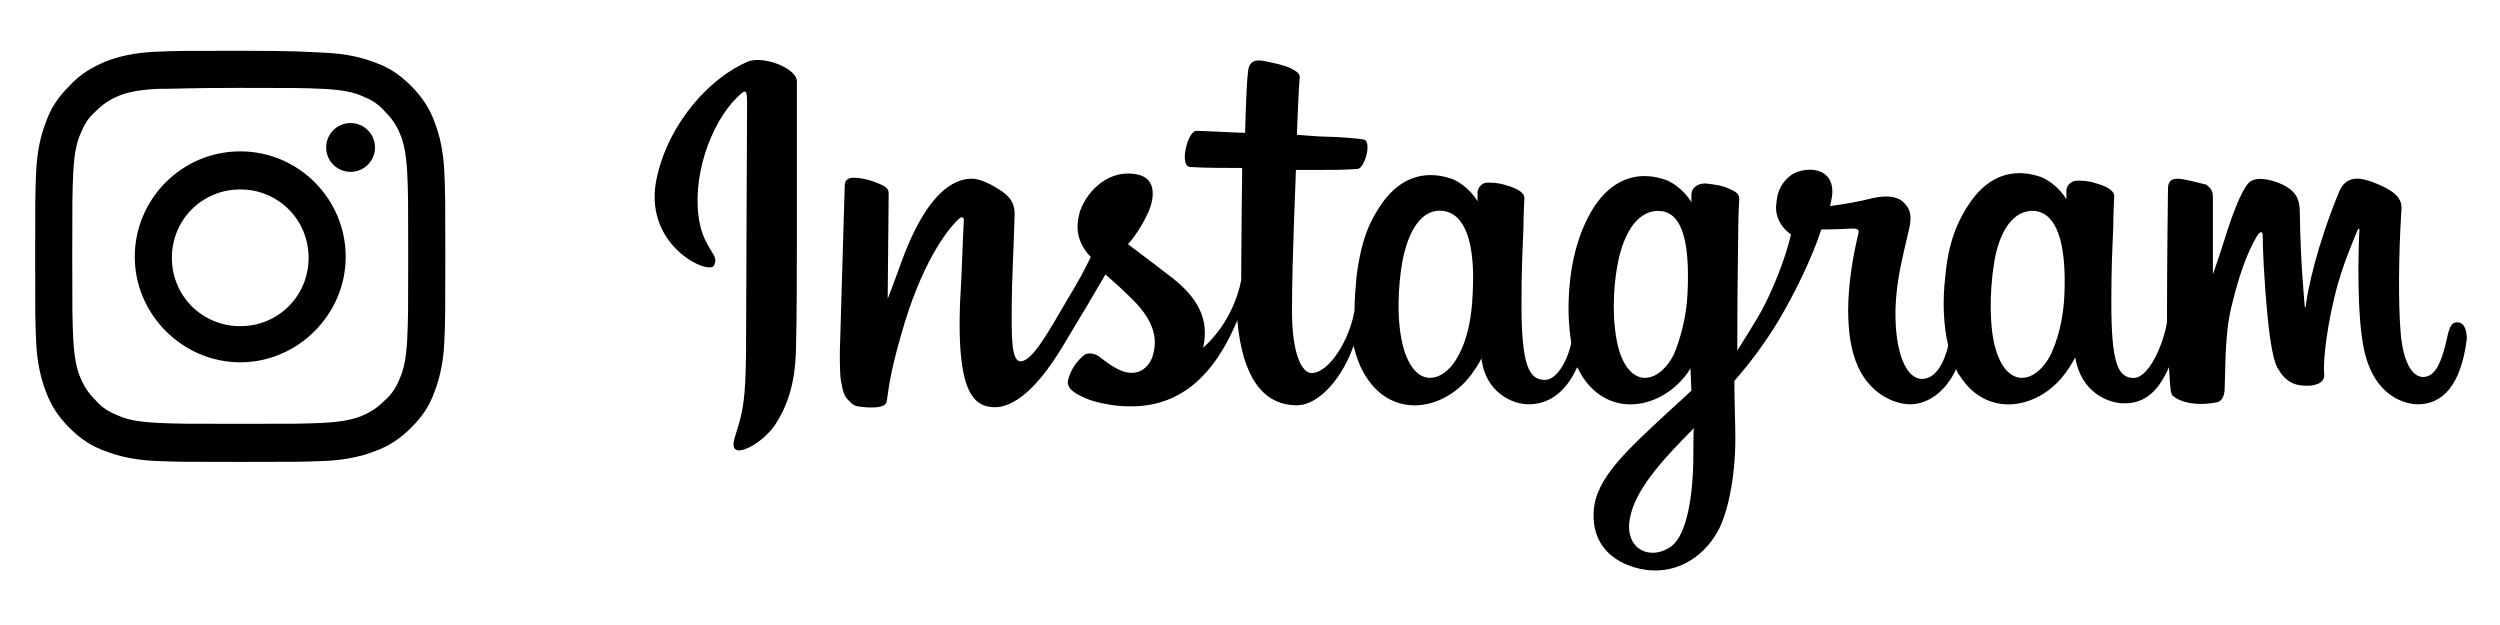 <?xml version="1.0" encoding="utf-8"?>
<svg version="1.1" xmlns="http://www.w3.org/2000/svg" xmlns:xlink="http://www.w3.org/1999/xlink" x="0px"
	 y="0px" viewBox="0 0 256 64" style="enable-background:new 0 0 256 64;" xml:space="preserve">
<g>
	<path d="M76.6,6.3c-3.8,1.6-8,6.1-9.3,11.7c-1.7,7.1,5.3,10.2,5.8,9.2c0.7-1.2-1.2-1.6-1.6-5.3C71,17.2,73.2,11.8,76,9.5
		c0.5-0.4,0.5,0.2,0.5,1.3c0,2-0.1,20-0.1,23.8c0,5.1-0.2,6.7-0.6,8.3c-0.4,1.6-1,2.7-0.5,3.1c0.5,0.5,2.7-0.6,4-2.4
		c1.5-2.2,2.1-4.7,2.2-7.5c0.1-3.4,0.1-8.8,0.1-11.8c0-2.8,0-11,0-16C81.5,6.9,78.1,5.7,76.6,6.3 M211.4,30.1
		c-0.1,2.6-0.7,4.7-1.4,6.2c-1.4,2.8-4.3,3.7-5.6-0.4c-0.7-2.2-0.7-5.9-0.2-9c0.5-3.1,1.9-5.5,4.2-5.3
		C210.6,21.9,211.6,24.8,211.4,30.1L211.4,30.1z M173.4,46.5c0,4.4-0.7,8.2-2.2,9.4c-2.1,1.6-4.9,0.4-4.3-2.8c0.5-2.8,3-5.7,6.6-9.3
		C173.4,43.8,173.4,44.6,173.4,46.5L173.4,46.5z M172.8,30.1c-0.1,2.4-0.8,4.8-1.4,6.2c-1.4,2.8-4.3,3.7-5.6-0.4
		c-0.8-2.8-0.6-6.4-0.2-8.6c0.5-2.9,1.8-5.7,4.2-5.7C172,21.6,173.1,24.1,172.8,30.1L172.8,30.1z M150.8,30.1
		c-0.1,2.6-0.6,4.7-1.4,6.2c-1.4,2.8-4.3,3.7-5.6-0.4c-0.9-2.9-0.6-6.9-0.2-9.1c0.6-3.2,2-5.5,4.2-5.2
		C150,21.9,151.1,24.8,150.8,30.1L150.8,30.1z M251.6,33c-0.6,0-0.8,0.6-1,1.5c-0.7,3.3-1.5,4.1-2.5,4.1c-1.1,0-2.1-1.6-2.3-4.9
		c-0.2-2.6-0.2-7.4,0.1-12.1c0.1-1-0.2-1.9-2.8-2.9c-1.1-0.4-2.8-1-3.6,1c-2.3,5.6-3.2,10-3.4,11.7c0,0.1-0.1,0.1-0.1-0.1
		c-0.1-1.4-0.4-4-0.5-9.5c0-1.1-0.2-2-1.4-2.7c-0.8-0.5-3.1-1.3-3.9-0.3c-0.7,0.8-1.6,3.1-2.4,5.7c-0.7,2.2-1.2,3.6-1.2,3.6
		s0-5.8,0-8c0-0.8-0.6-1.1-0.7-1.2c-0.8-0.2-2.3-0.6-2.9-0.6c-0.8,0-1,0.4-1,1.1c0,0.1-0.1,7.7-0.1,12.9c0,0.2,0,0.5,0,0.7
		c-0.4,2.4-1.9,5.7-3.4,5.7c-1.6,0-2.3-1.4-2.3-7.7c0-3.7,0.1-5.3,0.2-7.9c0-1.5,0.1-2.7,0.1-3c0-0.8-1.4-1.2-2.1-1.4
		c-0.7-0.2-1.2-0.2-1.7-0.2c-0.6,0-1.1,0.5-1.1,1c0,0.3,0,0.9,0,0.9c-0.8-1.3-2.1-2.2-3-2.4c-2.4-0.7-4.8-0.1-6.7,2.5
		c-1.5,2.1-2.4,4.4-2.7,7.8c-0.3,2.5-0.2,5,0.3,7.1c-0.6,2.4-1.6,3.4-2.7,3.4c-1.6,0-2.8-2.7-2.7-7.2c0.1-3,0.7-5.1,1.4-8.2
		c0.3-1.3,0.1-2-0.5-2.6c-0.5-0.6-1.6-0.9-3.3-0.5c-1.1,0.3-2.8,0.6-4.3,0.8c0,0,0.1-0.4,0.2-1c0.4-3.3-3.2-3.1-4.4-2
		c-0.7,0.6-1.2,1.4-1.3,2.7c-0.3,2.1,1.5,3.2,1.5,3.2c-0.6,2.6-2,6.1-3.4,8.5c-0.8,1.3-1.4,2.3-2.1,3.4c0-0.4,0-0.8,0-1.2
		c0-5.5,0.1-9.9,0.1-11.4c0-1.5,0.1-2.7,0.1-2.9c0-0.6-0.4-0.8-1.1-1.1c-0.6-0.3-1.4-0.4-2.2-0.5c-1-0.1-1.6,0.5-1.6,1.1
		c0,0.1,0,0.8,0,0.8c-0.8-1.3-2.1-2.2-3-2.4c-2.4-0.7-4.8-0.1-6.7,2.5c-1.5,2.1-2.4,5-2.7,7.7c-0.3,2.6-0.2,4.8,0.1,6.6
		c-0.4,1.9-1.5,3.8-2.7,3.8c-1.6,0-2.4-1.4-2.4-7.7c0-3.7,0.1-5.3,0.2-7.9c0-1.5,0.1-2.7,0.1-3c0-0.8-1.4-1.2-2.1-1.4
		c-0.7-0.2-1.3-0.2-1.7-0.2c-0.6,0-1,0.6-1,1v0.9c-0.8-1.3-2.1-2.2-3-2.4c-2.4-0.7-4.8-0.1-6.7,2.5c-1.2,1.7-2.2,3.6-2.7,7.7
		c-0.1,1.2-0.2,2.3-0.2,3.4c-0.5,3-2.6,6.4-4.4,6.4c-1,0-2-2-2-6.3c0-5.7,0.4-13.7,0.4-14.5c0,0,2.2,0,2.7,0c1.1,0,2.1,0,3.6-0.1
		c0.7,0,1.5-2.7,0.7-3c-0.3-0.1-2.8-0.3-3.8-0.3c-0.8,0-3.1-0.2-3.1-0.2s0.2-5.4,0.3-5.9c0-0.5-0.6-0.7-0.9-0.9
		c-0.9-0.4-1.6-0.5-2.5-0.7c-1.2-0.3-1.8,0-1.9,1c-0.2,1.6-0.3,6.3-0.3,6.3c-0.9,0-4-0.2-5-0.2c-0.9,0-1.8,3.7-0.6,3.7
		c1.4,0.1,3.7,0.1,5.3,0.1c0,0-0.1,8.2-0.1,10.7c0,0.3,0,0.5,0,0.8c-0.9,4.5-3.9,6.9-3.9,6.9c0.7-3-0.7-5.2-3.1-7.1
		c-0.9-0.7-2.6-2-4.6-3.5c0,0,1.1-1.1,2.1-3.3c0.7-1.6,0.7-3.4-1-3.8c-2.9-0.7-5.2,1.5-6,3.7c-0.5,1.7-0.3,3,0.8,4.4
		c0.1,0.1,0.2,0.2,0.3,0.3c-0.6,1.3-1.5,2.9-2.3,4.2c-2.1,3.6-3.7,6.5-4.9,6.5c-1,0-0.9-2.9-0.9-5.6c0-2.4,0.2-5.9,0.3-9.5
		c0-1.2-0.6-1.9-1.6-2.5c-0.6-0.4-1.9-1.1-2.7-1.1c-1.1,0-4.4,0.2-7.5,9.1c-0.4,1.1-1.2,3.2-1.2,3.2l0.1-10.8c0-0.3-0.1-0.5-0.4-0.7
		c-0.5-0.3-1.9-0.9-3.2-0.9c-0.6,0-0.9,0.3-0.9,0.8L86,36c0,1.3,0,2.8,0.2,3.4c0.1,0.7,0.3,1.2,0.6,1.5c0.3,0.3,0.5,0.6,1,0.7
		c0.5,0.1,2.9,0.4,3-0.5c0.2-1.1,0.2-2.4,1.5-6.9c2-7.1,4.6-10.6,5.9-11.8c0.2-0.2,0.5-0.2,0.5,0.1c-0.1,1.6-0.2,5.4-0.4,8.7
		c-0.3,8.8,1.3,10.5,3.6,10.5c1.8,0,4.2-1.7,6.9-6.2c1.7-2.8,3.3-5.5,4.4-7.4c0.8,0.7,1.7,1.5,2.6,2.4c2.1,2,2.8,3.9,2.3,5.7
		c-0.3,1.4-1.7,2.8-4,1.4c-0.7-0.4-1-0.7-1.7-1.2c-0.4-0.2-0.9-0.3-1.3-0.1c-0.9,0.7-1.4,1.5-1.7,2.5c-0.3,1,0.7,1.5,1.8,2
		c0.9,0.4,2.9,0.8,4.1,0.8c4.8,0.2,8.7-2.3,11.4-8.8c0.5,5.6,2.5,8.7,6.1,8.7c2.4,0,4.8-3.1,5.8-6.1c0.3,1.2,0.7,2.3,1.3,3.2
		c2.8,4.4,8.1,3.4,10.8-0.3c0.8-1.1,1-1.6,1-1.6c0.4,3.5,3.2,4.7,4.8,4.7c1.8,0,3.7-0.9,5-3.8c0.2,0.3,0.3,0.6,0.5,0.9
		c2.8,4.4,8.1,3.4,10.8-0.3c0.1-0.2,0.2-0.3,0.3-0.5l0.1,2.3c0,0-1.5,1.4-2.5,2.3c-4.1,3.8-7.3,6.7-7.5,10c-0.3,4.3,3.2,5.9,5.8,6.1
		c2.8,0.2,5.2-1.3,6.6-3.5c1.3-1.9,2.1-6,2.1-10c0-1.6-0.1-3.7-0.1-5.9c1.5-1.7,3.1-3.8,4.6-6.3c1.6-2.7,3.4-6.4,4.3-9.2
		c0,0,1.5,0,3.2-0.1c0.5,0,0.7,0.1,0.6,0.5c-0.1,0.5-2.1,8-0.3,13c1.2,3.4,4,4.5,5.6,4.5c1.9,0,3.7-1.4,4.7-3.6
		c0.1,0.2,0.2,0.5,0.4,0.7c2.8,4.4,8.1,3.4,10.8-0.3c0.6-0.8,1-1.6,1-1.6c0.6,3.6,3.4,4.7,5,4.7c1.7,0,3.3-0.7,4.6-3.7
		c0.1,1.3,0.1,2.4,0.3,2.8c0.1,0.2,0.6,0.5,0.9,0.6c1.5,0.6,3.1,0.3,3.7,0.2c0.4-0.1,0.7-0.4,0.8-1.2c0.1-2.2,0-5.8,0.7-8.6
		c1.1-4.6,2.1-6.3,2.6-7.2c0.3-0.5,0.6-0.6,0.6-0.1c0,1.1,0.1,4.1,0.5,8.3c0.3,3.1,0.7,4.9,1.1,5.4c0.9,1.6,2.1,1.7,3,1.7
		c0.6,0,1.8-0.2,1.7-1.2c-0.1-0.5,0-3.6,1.1-8.1c0.7-2.9,1.9-5.6,2.3-6.6c0.2-0.4,0.2-0.1,0.2,0c-0.1,2-0.3,8.7,0.5,12.3
		c1.1,4.9,4.4,5.5,5.5,5.5c2.4,0,4.4-1.8,5-6.7C252.6,33.9,252.4,33,251.6,33"/>
	<g>
		<path d="M24.6,9c5.6,0,6.3,0,8.5,0.1c2.1,0.1,3.2,0.4,3.9,0.7c1,0.4,1.7,0.8,2.4,1.6c0.7,0.7,1.2,1.4,1.6,2.4
			c0.3,0.7,0.6,1.9,0.7,3.9c0.1,2.2,0.1,2.9,0.1,8.5s0,6.3-0.1,8.5c-0.1,2.1-0.4,3.2-0.7,3.9c-0.4,1-0.8,1.7-1.6,2.4
			c-0.7,0.7-1.4,1.2-2.4,1.6c-0.7,0.3-1.9,0.6-3.9,0.7c-2.2,0.1-2.9,0.1-8.5,0.1s-6.3,0-8.5-0.1c-2.1-0.1-3.2-0.4-3.9-0.7
			c-1-0.4-1.7-0.8-2.4-1.6c-0.7-0.7-1.2-1.4-1.6-2.4c-0.3-0.7-0.6-1.9-0.7-3.9c-0.1-2.2-0.1-2.9-0.1-8.5s0-6.3,0.1-8.5
			c0.1-2.1,0.4-3.2,0.7-3.9c0.4-1,0.8-1.7,1.6-2.4c0.7-0.7,1.4-1.2,2.4-1.6c0.7-0.3,1.9-0.6,3.9-0.7C18.3,9.1,19,9,24.6,9 M24.6,5.2
			c-5.7,0-6.4,0-8.7,0.1c-2.2,0.1-3.8,0.5-5.1,1C9.4,6.9,8.2,7.6,7.1,8.8c-1.2,1.2-1.9,2.3-2.4,3.7c-0.5,1.3-0.9,2.9-1,5.1
			c-0.1,2.3-0.1,3-0.1,8.7c0,5.7,0,6.4,0.1,8.7c0.1,2.2,0.5,3.8,1,5.1c0.5,1.4,1.3,2.6,2.4,3.7c1.2,1.2,2.3,1.9,3.7,2.4
			c1.3,0.5,2.9,0.9,5.1,1c2.3,0.1,3,0.1,8.7,0.1s6.4,0,8.7-0.1c2.2-0.1,3.8-0.5,5.1-1c1.4-0.5,2.6-1.3,3.7-2.4
			c1.2-1.2,1.9-2.3,2.4-3.7c0.5-1.3,0.9-2.9,1-5.1c0.1-2.3,0.1-3,0.1-8.7s0-6.4-0.1-8.7c-0.1-2.2-0.5-3.8-1-5.1
			c-0.5-1.4-1.3-2.6-2.4-3.7c-1.2-1.2-2.3-1.9-3.7-2.4c-1.3-0.5-2.9-0.9-5.1-1C31.1,5.3,30.3,5.2,24.6,5.2L24.6,5.2z"/>
		<path d="M24.6,15.5c-6,0-10.8,4.9-10.8,10.8s4.9,10.8,10.8,10.8s10.8-4.9,10.8-10.8S30.6,15.5,24.6,15.5z M24.6,33.4
			c-3.9,0-7-3.1-7-7s3.1-7,7-7c3.9,0,7,3.1,7,7S28.5,33.4,24.6,33.4z"/>
		<circle cx="35.9" cy="15.1" r="2.5"/>
	</g>
</g>
</svg>
